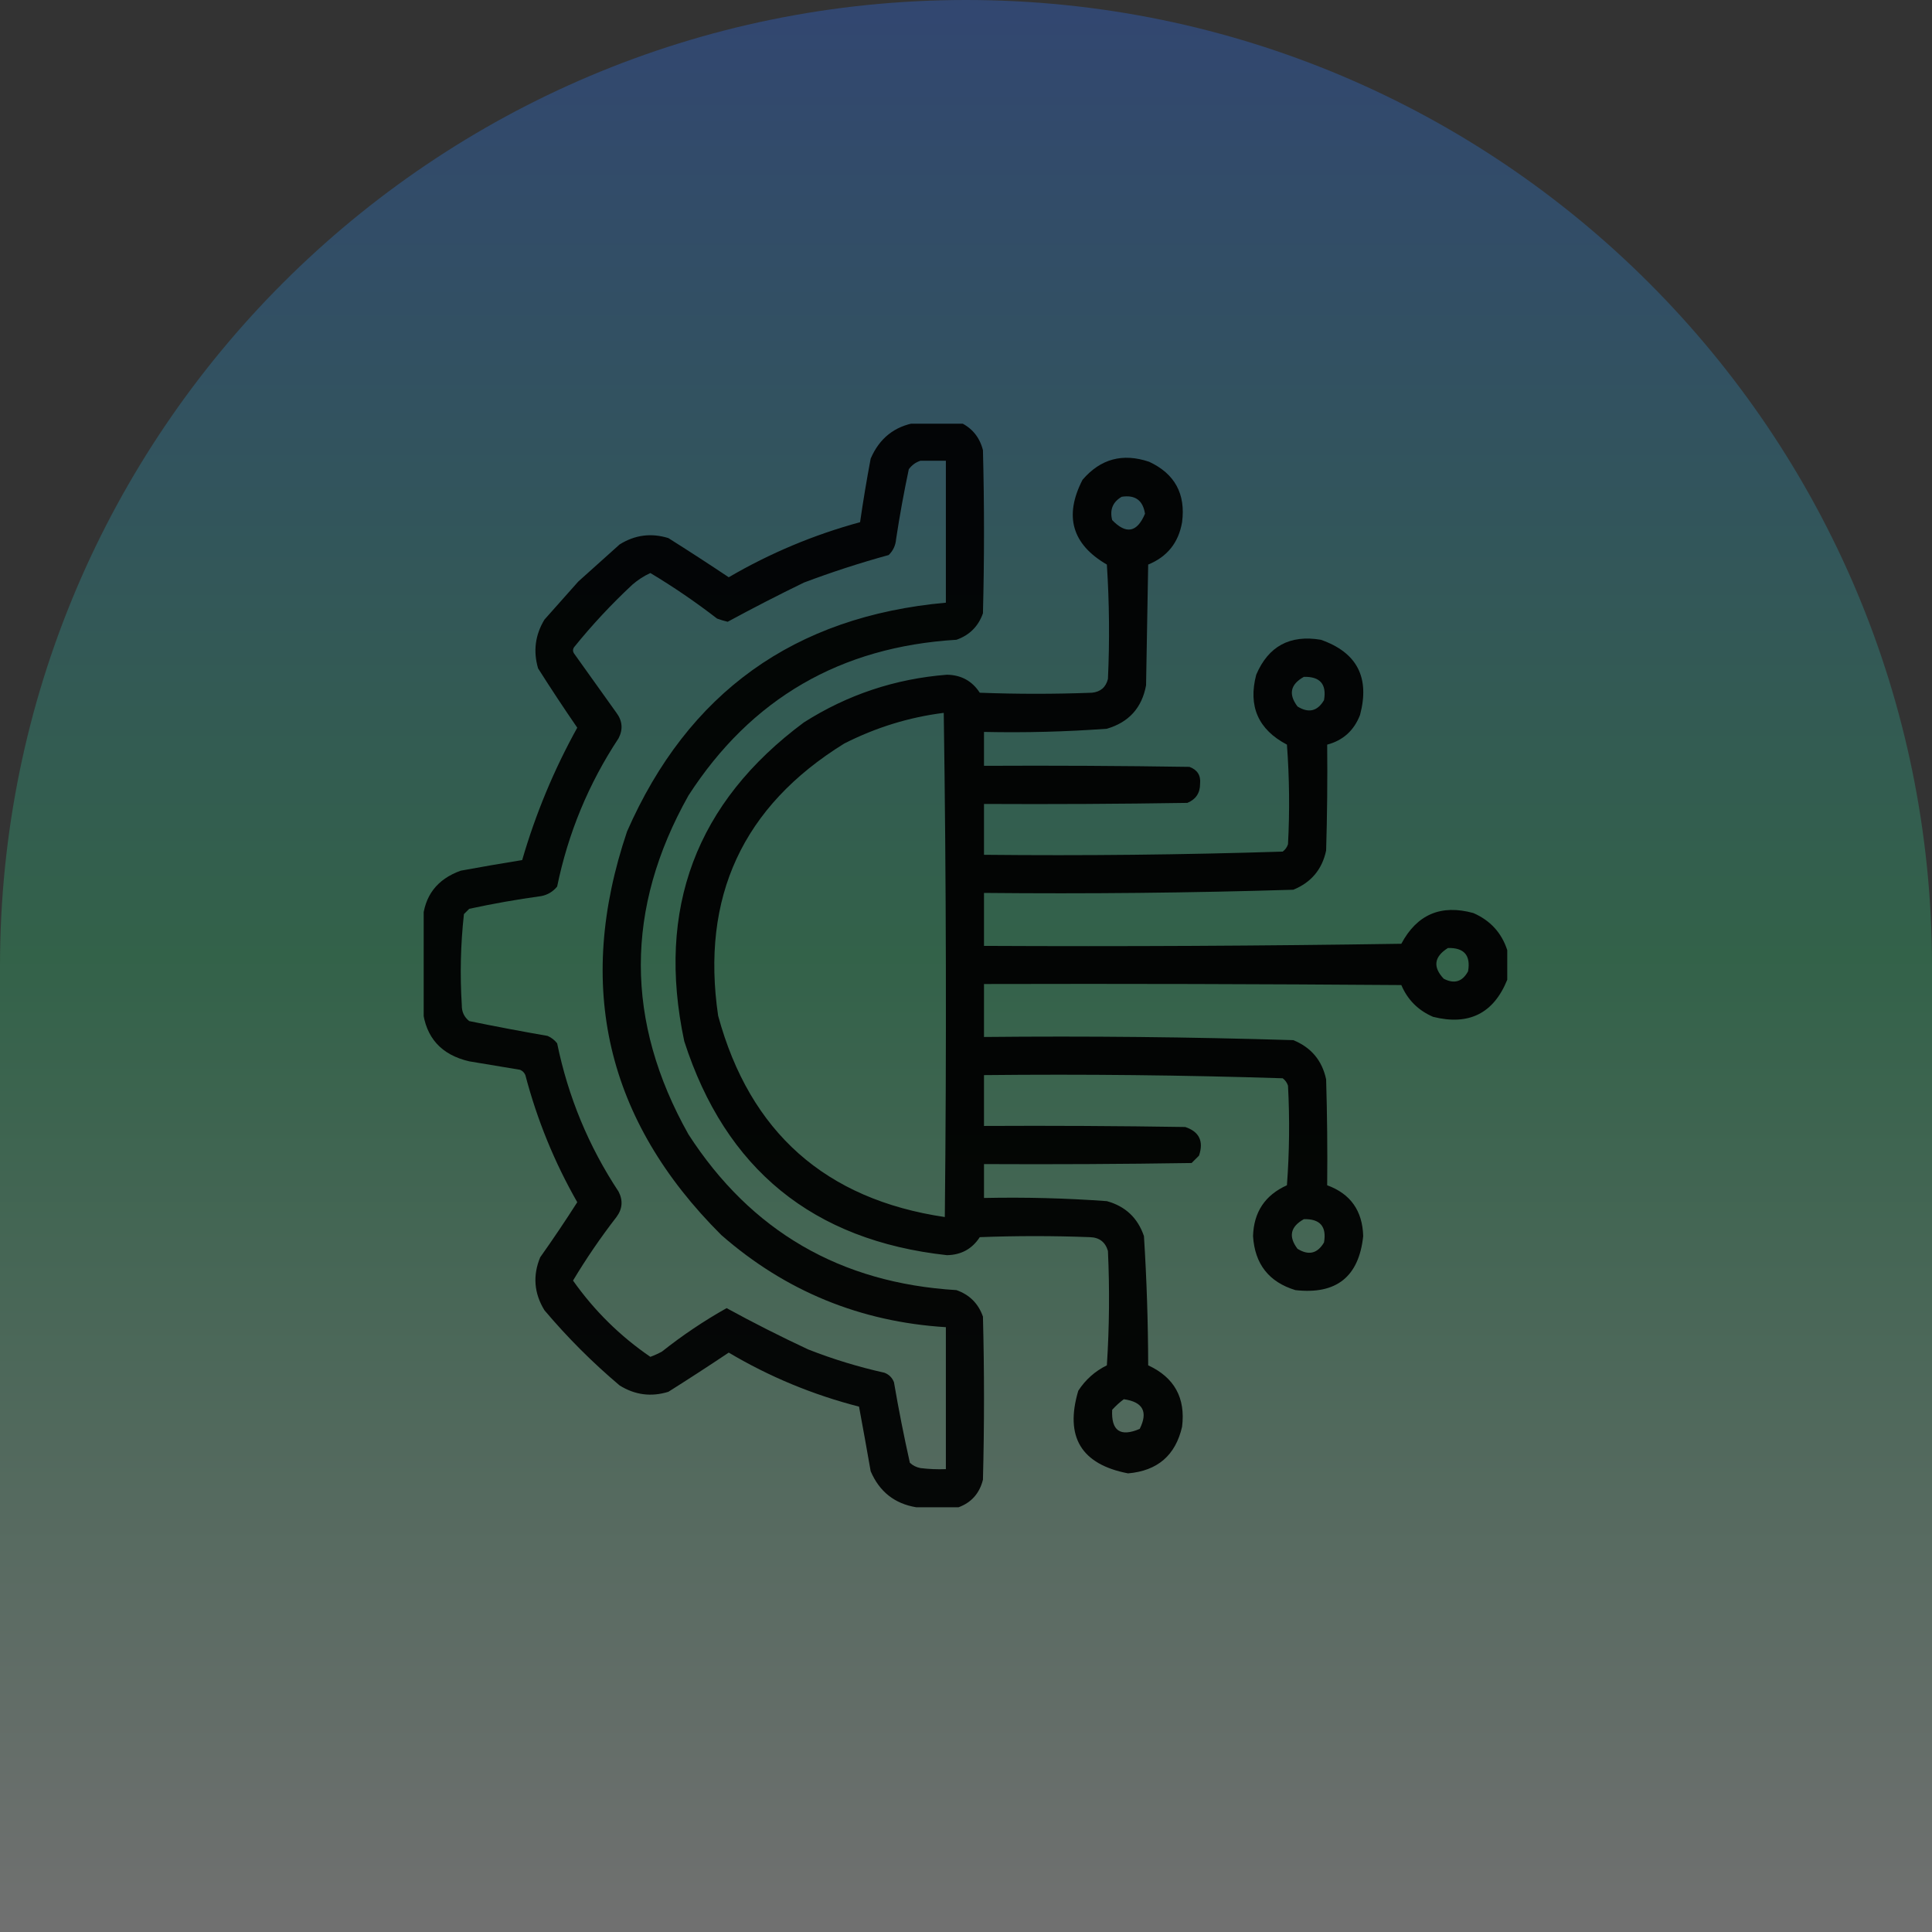 <svg width="114" height="114" viewBox="0 0 114 114" fill="none" xmlns="http://www.w3.org/2000/svg">
<rect x="0" y="0" width="114" height="114" fill="#333333" stroke="none"/>
<path d="M0 57C0 25.52 25.52 0 57 0V0C88.48 0 114 25.52 114 57V114H0V57Z" fill="url(#paint0_linear_4820_7549)" fill-opacity="0.3"/>
<g clip-path="url(#clip0_4820_7549)">
<path opacity="0.936" fill-rule="evenodd" clip-rule="evenodd" d="M54.062 24.938C54.938 24.938 55.812 24.938 56.688 24.938C57.371 25.268 57.808 25.81 58 26.562C58.083 29.771 58.083 32.979 58 36.188C57.729 36.958 57.208 37.479 56.438 37.75C49.586 38.163 44.316 41.225 40.625 46.938C36.875 53.604 36.875 60.271 40.625 66.938C44.316 72.65 49.587 75.712 56.438 76.125C57.208 76.396 57.729 76.917 58 77.688C58.083 80.896 58.083 84.104 58 87.312C57.798 88.118 57.319 88.659 56.562 88.938C55.729 88.938 54.896 88.938 54.062 88.938C52.789 88.728 51.893 88.02 51.375 86.812C51.152 85.535 50.923 84.264 50.688 83C47.968 82.302 45.405 81.24 43 79.812C41.825 80.598 40.638 81.369 39.438 82.125C38.423 82.438 37.465 82.313 36.562 81.75C34.958 80.396 33.479 78.917 32.125 77.312C31.511 76.31 31.428 75.268 31.875 74.188C32.633 73.118 33.362 72.035 34.062 70.938C32.714 68.579 31.693 66.079 31 63.438C30.938 63.292 30.833 63.188 30.688 63.125C29.688 62.958 28.688 62.792 27.688 62.625C26.035 62.244 25.118 61.223 24.938 59.562C24.938 57.812 24.938 56.062 24.938 54.312C25.04 52.854 25.79 51.875 27.188 51.375C28.393 51.153 29.602 50.945 30.812 50.75C31.605 48.02 32.688 45.416 34.062 42.938C33.272 41.791 32.501 40.624 31.75 39.438C31.454 38.425 31.579 37.467 32.125 36.562C32.792 35.812 33.458 35.062 34.125 34.312C34.938 33.583 35.75 32.854 36.562 32.125C37.465 31.562 38.423 31.437 39.438 31.75C40.638 32.506 41.825 33.277 43 34.062C45.439 32.638 48.022 31.555 50.75 30.812C50.931 29.558 51.14 28.308 51.375 27.062C51.893 25.855 52.789 25.147 54.062 24.938ZM54.312 27.188C54.812 27.188 55.312 27.188 55.812 27.188C55.812 29.979 55.812 32.771 55.812 35.562C46.866 36.367 40.595 40.867 37 49.062C33.922 58.176 35.776 66.113 42.562 72.875C46.346 76.186 50.763 77.998 55.812 78.312C55.812 81.104 55.812 83.896 55.812 86.688C55.311 86.708 54.811 86.687 54.312 86.625C54.072 86.58 53.864 86.476 53.688 86.312C53.335 84.74 53.023 83.156 52.75 81.562C52.646 81.292 52.458 81.104 52.188 81C50.652 80.658 49.152 80.2 47.688 79.625C46.051 78.861 44.447 78.048 42.875 77.188C41.54 77.938 40.269 78.792 39.062 79.75C38.841 79.871 38.612 79.975 38.375 80.062C36.587 78.838 35.067 77.338 33.812 75.562C34.59 74.264 35.444 73.014 36.375 71.812C36.728 71.337 36.77 70.837 36.5 70.312C34.733 67.639 33.525 64.722 32.875 61.562C32.723 61.369 32.536 61.223 32.312 61.125C30.763 60.856 29.221 60.565 27.688 60.25C27.389 60.014 27.243 59.702 27.25 59.312C27.136 57.515 27.178 55.723 27.375 53.938C27.479 53.833 27.583 53.729 27.688 53.625C29.093 53.321 30.51 53.071 31.938 52.875C32.319 52.799 32.631 52.612 32.875 52.312C33.524 49.157 34.732 46.24 36.5 43.562C36.77 43.038 36.728 42.538 36.375 42.062C35.542 40.896 34.708 39.729 33.875 38.562C33.792 38.438 33.792 38.312 33.875 38.188C34.929 36.883 36.075 35.654 37.312 34.5C37.634 34.22 37.989 33.99 38.375 33.812C39.74 34.63 41.052 35.526 42.312 36.5C42.517 36.575 42.725 36.638 42.938 36.688C44.417 35.885 45.917 35.114 47.438 34.375C49.079 33.756 50.746 33.215 52.438 32.75C52.7 32.495 52.846 32.182 52.875 31.812C53.085 30.429 53.335 29.054 53.625 27.688C53.807 27.442 54.036 27.275 54.312 27.188Z" fill="black"/>
<path opacity="0.944" fill-rule="evenodd" clip-rule="evenodd" d="M88.937 56.063C88.937 56.646 88.937 57.229 88.937 57.813C88.132 59.799 86.674 60.528 84.562 60C83.684 59.622 83.059 58.997 82.687 58.125C74.479 58.063 66.271 58.042 58.062 58.063C58.062 59.104 58.062 60.146 58.062 61.188C64.153 61.127 70.237 61.189 76.312 61.375C77.367 61.805 78.013 62.576 78.25 63.688C78.312 65.77 78.333 67.854 78.312 69.938C79.687 70.441 80.396 71.441 80.437 72.938C80.185 75.337 78.851 76.399 76.437 76.125C74.875 75.65 74.041 74.587 73.937 72.938C73.98 71.519 74.646 70.519 75.937 69.938C76.083 67.981 76.104 66.022 76 64.063C75.942 63.884 75.838 63.738 75.687 63.625C69.823 63.439 63.948 63.376 58.062 63.438C58.062 64.438 58.062 65.438 58.062 66.438C62.021 66.417 65.979 66.438 69.937 66.5C70.764 66.776 71.034 67.339 70.75 68.188C70.604 68.334 70.458 68.479 70.312 68.625C66.229 68.688 62.146 68.709 58.062 68.688C58.062 69.354 58.062 70.021 58.062 70.688C60.484 70.637 62.9 70.699 65.312 70.875C66.404 71.176 67.134 71.863 67.5 72.938C67.661 75.473 67.744 78.015 67.75 80.563C69.295 81.278 69.962 82.486 69.75 84.188C69.363 85.873 68.3 86.789 66.562 86.938C63.796 86.407 62.817 84.782 63.625 82.063C64.051 81.407 64.613 80.907 65.312 80.563C65.458 78.314 65.479 76.064 65.375 73.813C65.221 73.287 64.867 73.016 64.312 73C62.146 72.917 59.979 72.917 57.812 73C57.363 73.694 56.717 74.048 55.875 74.063C47.971 73.196 42.804 68.988 40.375 61.438C38.715 53.62 41.07 47.35 47.437 42.625C50.01 40.99 52.822 40.052 55.875 39.813C56.717 39.827 57.363 40.181 57.812 40.875C60.021 40.959 62.229 40.959 64.437 40.875C64.941 40.822 65.253 40.551 65.375 40.063C65.479 37.812 65.458 35.562 65.312 33.313C63.254 32.116 62.775 30.449 63.875 28.313C64.936 27.073 66.248 26.719 67.812 27.25C69.323 27.957 69.968 29.145 69.75 30.813C69.543 32.019 68.877 32.852 67.75 33.313C67.708 35.688 67.666 38.063 67.625 40.438C67.381 41.765 66.61 42.619 65.312 43C62.901 43.178 60.484 43.24 58.062 43.188C58.062 43.854 58.062 44.521 58.062 45.188C62.104 45.167 66.146 45.188 70.187 45.25C70.655 45.425 70.863 45.758 70.812 46.25C70.814 46.79 70.564 47.165 70.062 47.375C66.063 47.438 62.063 47.459 58.062 47.438C58.062 48.438 58.062 49.438 58.062 50.438C63.948 50.499 69.823 50.436 75.687 50.25C75.838 50.137 75.942 49.992 76 49.813C76.104 47.853 76.083 45.895 75.937 43.938C74.242 43.047 73.638 41.672 74.125 39.813C74.842 38.131 76.112 37.444 77.937 37.75C80.07 38.494 80.841 39.973 80.25 42.188C79.894 43.107 79.248 43.69 78.312 43.938C78.333 46.021 78.312 48.105 78.25 50.188C78.013 51.3 77.367 52.071 76.312 52.5C70.237 52.686 64.153 52.748 58.062 52.688C58.062 53.729 58.062 54.771 58.062 55.813C66.271 55.854 74.48 55.813 82.687 55.688C83.613 53.955 85.03 53.35 86.937 53.875C87.938 54.313 88.605 55.042 88.937 56.063ZM66.187 29.313C66.983 29.189 67.441 29.522 67.562 30.313C67.097 31.42 66.451 31.545 65.625 30.688C65.472 30.078 65.659 29.62 66.187 29.313ZM76.937 39.938C77.894 39.914 78.289 40.373 78.125 41.313C77.739 41.969 77.218 42.094 76.562 41.688C76.014 40.965 76.139 40.382 76.937 39.938ZM55.687 42.063C55.833 51.958 55.854 61.875 55.75 71.813C48.707 70.77 44.248 66.811 42.375 59.938C41.346 52.934 43.825 47.58 49.812 43.875C51.681 42.925 53.639 42.321 55.687 42.063ZM85.437 55.938C86.394 55.914 86.789 56.373 86.625 57.313C86.292 57.929 85.813 58.075 85.187 57.75C84.535 57.057 84.618 56.453 85.437 55.938ZM76.937 71.938C77.894 71.914 78.289 72.373 78.125 73.313C77.739 73.969 77.218 74.094 76.562 73.688C76.014 72.966 76.139 72.382 76.937 71.938ZM66.312 82.563C67.441 82.722 67.753 83.305 67.25 84.313C66.104 84.803 65.563 84.428 65.625 83.188C65.841 82.95 66.07 82.742 66.312 82.563Z" fill="black"/>
</g>
<defs>
<linearGradient id="paint0_linear_4820_7549" x1="57" y1="114" x2="57" y2="0" gradientUnits="userSpaceOnUse">
<stop stop-color="white"/>
<stop offset="0.505" stop-color="#32CE7C"/>
<stop offset="1" stop-color="#2E73FF"/>
</linearGradient>
<clipPath id="clip0_4820_7549">
<rect width="64" height="64" fill="white" transform="translate(25 25)"/>
</clipPath>
</defs>
</svg>
